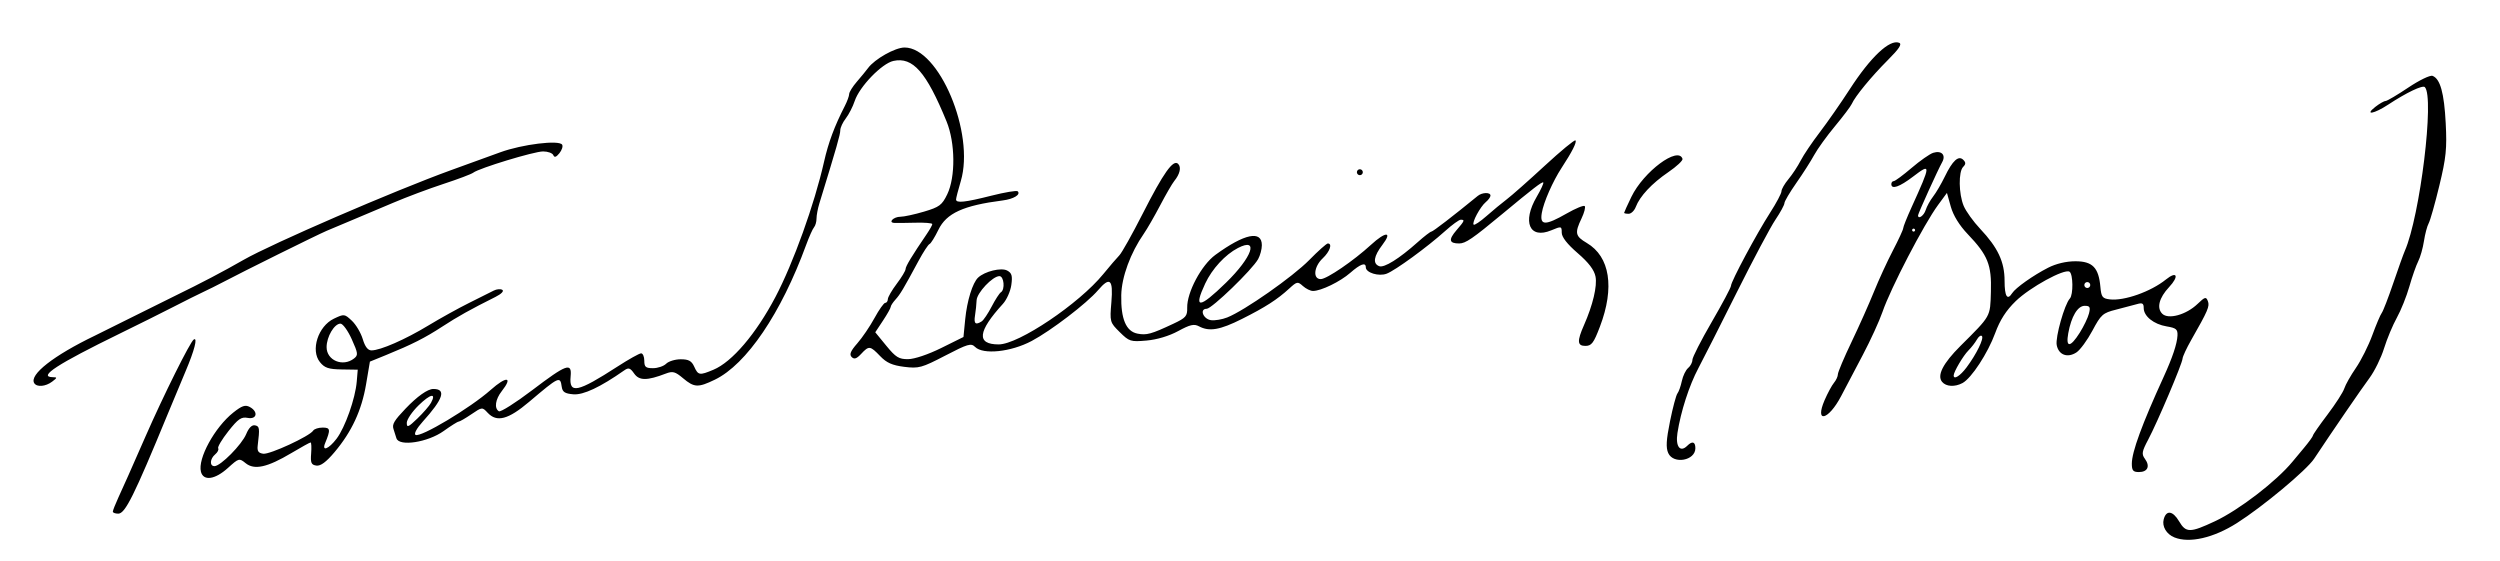 <?xml version="1.0" encoding="UTF-8" standalone="no"?>
<!-- Created with Inkscape (http://www.inkscape.org/) -->

<svg
   xmlns:dc="http://purl.org/dc/elements/1.1/"
   xmlns:cc="http://creativecommons.org/ns#"
   xmlns:rdf="http://www.w3.org/1999/02/22-rdf-syntax-ns#"
   xmlns:svg="http://www.w3.org/2000/svg"
   xmlns="http://www.w3.org/2000/svg"
   xmlns:sodipodi="http://sodipodi.sourceforge.net/DTD/sodipodi-0.dtd"
   xmlns:inkscape="http://www.inkscape.org/namespaces/inkscape"
   id="svg3406"
   version="1.1"
   inkscape:version="0.91 r13725"
   width="252.6"
   height="56.7"
   viewBox="0 0 252.6 56.7"
   sodipodi:docname="Boy_signature_from_the_słówka_book vector.svg">
  <defs
     id="defs3410" />
  <sodipodi:namedview
     pagecolor="#ffffff"
     bordercolor="#666666"
     borderopacity="1"
     objecttolerance="10"
     gridtolerance="10"
     guidetolerance="10"
     inkscape:pageopacity="0"
     inkscape:pageshadow="2"
     inkscape:window-width="1366"
     inkscape:window-height="720"
     id="namedview3408"
     showgrid="false"
     inkscape:zoom="3.3955681"
     inkscape:cx="113.49034"
     inkscape:cy="50.861967"
     inkscape:window-x="0"
     inkscape:window-y="0"
     inkscape:window-maximized="1"
     inkscape:current-layer="svg3406" />
  <path
     style="fill:#000000"
     d="m 219.701,54.3 c -0.801,-0.323 -1.268,-1.11 -1.082,-1.822 0.253,-0.968 0.919,-0.884 1.556,0.196 0.693,1.175 1.108,1.174 3.626,-0.008 2.44,-1.146 6.193,-4.029 7.832,-6.016 0.136,-0.165 0.657,-0.79 1.158,-1.39 0.501,-0.599 0.91,-1.166 0.91,-1.259 0,-0.093 0.663,-1.046 1.474,-2.117 0.811,-1.071 1.572,-2.256 1.692,-2.634 0.12,-0.378 0.648,-1.312 1.174,-2.076 0.526,-0.764 1.271,-2.252 1.657,-3.307 0.386,-1.055 0.815,-2.068 0.955,-2.251 0.139,-0.183 0.661,-1.533 1.16,-3 0.499,-1.467 1.025,-2.937 1.17,-3.267 1.541,-3.519 3.012,-15.557 2.021,-16.548 -0.225,-0.225 -1.851,0.552 -3.706,1.773 -1.428,0.94 -2.432,1.114 -1.296,0.225 0.412,-0.323 0.878,-0.59 1.034,-0.593 0.156,-0.004 1.191,-0.615 2.298,-1.358 1.107,-0.743 2.21,-1.276 2.45,-1.183 0.777,0.298 1.173,1.721 1.331,4.785 0.133,2.567 0.04,3.478 -0.642,6.3 -0.438,1.815 -0.924,3.53 -1.079,3.811 -0.155,0.282 -0.37,1.092 -0.478,1.8 -0.108,0.708 -0.368,1.626 -0.579,2.038 -0.211,0.412 -0.613,1.56 -0.895,2.55 -0.282,0.99 -0.85,2.408 -1.263,3.15 -0.413,0.743 -0.995,2.134 -1.292,3.091 -0.297,0.958 -0.96,2.308 -1.472,3 -0.861,1.163 -3.709,5.317 -5.595,8.159 -0.771,1.161 -5.2,4.852 -7.807,6.505 -2.363,1.499 -4.796,2.056 -6.311,1.445 z M 11.4,51.695 c 0,-0.113 0.252,-0.754 0.56,-1.425 0.665,-1.449 1.083,-2.388 2.741,-6.17 1.823,-4.158 4.521,-9.578 4.878,-9.799 0.418,-0.258 0.064,1.115 -0.823,3.199 -0.387,0.907 -1.203,2.865 -1.815,4.35 -3.396,8.244 -4.293,10.05 -4.993,10.05 -0.301,0 -0.547,-0.092 -0.547,-0.205 z m 8.903,-4.033 c -0.344,-1.315 1.388,-4.484 3.266,-5.976 0.87,-0.691 1.213,-0.808 1.663,-0.567 0.884,0.473 0.734,1.284 -0.205,1.105 -0.646,-0.124 -0.965,0.096 -1.951,1.343 -0.648,0.82 -1.112,1.598 -1.031,1.729 0.081,0.131 -0.054,0.405 -0.299,0.609 -0.543,0.451 -0.588,1.199 -0.072,1.194 0.616,-0.006 2.76,-2.174 3.2,-3.236 0.264,-0.638 0.58,-0.952 0.892,-0.887 0.463,0.096 0.487,0.274 0.274,2.027 -0.07,0.576 0.06,0.771 0.557,0.842 0.66,0.094 4.702,-1.775 5.047,-2.335 0.105,-0.169 0.535,-0.307 0.957,-0.307 0.785,0 0.816,0.198 0.249,1.575 -0.361,0.877 0.364,0.595 1.157,-0.45 0.865,-1.141 1.896,-4.062 2.039,-5.775 l 0.1,-1.2 -1.62,-0.025 c -1.327,-0.02 -1.725,-0.154 -2.198,-0.739 -0.97,-1.198 -0.188,-3.629 1.412,-4.392 1.029,-0.491 1.073,-0.486 1.812,0.209 0.417,0.391 0.911,1.226 1.1,1.854 0.232,0.775 0.517,1.143 0.884,1.143 0.893,0 3.414,-1.103 5.733,-2.508 1.2,-0.727 3.059,-1.757 4.131,-2.289 1.073,-0.532 2.192,-1.092 2.487,-1.245 0.295,-0.153 0.685,-0.186 0.866,-0.075 0.192,0.119 -0.093,0.414 -0.687,0.712 -2.52,1.26 -3.831,1.992 -5.366,2.994 -1.763,1.151 -3.075,1.815 -5.687,2.879 l -1.637,0.667 -0.387,2.29 c -0.445,2.635 -1.45,4.796 -3.187,6.857 -0.846,1.003 -1.407,1.418 -1.835,1.357 -0.516,-0.074 -0.603,-0.272 -0.529,-1.213 0.048,-0.619 0.024,-1.125 -0.053,-1.125 -0.078,0 -0.957,0.486 -1.954,1.079 -2.415,1.439 -3.73,1.73 -4.607,1.019 -0.654,-0.529 -0.689,-0.52 -1.796,0.481 -1.307,1.181 -2.473,1.344 -2.725,0.382 z M 35.767,36.225 c 0.438,-0.341 0.418,-0.519 -0.226,-1.95 -0.389,-0.866 -0.902,-1.575 -1.14,-1.575 -0.619,0 -1.401,1.325 -1.401,2.375 0,1.345 1.641,2.027 2.767,1.15 z M 215.4,46.847 c 0,-1.179 1.027,-3.981 3.207,-8.747 0.899,-1.966 1.363,-3.35 1.406,-4.191 0.032,-0.632 -0.127,-0.768 -1.087,-0.928 -1.314,-0.218 -2.326,-1.029 -2.326,-1.863 0,-0.469 -0.137,-0.548 -0.675,-0.391 -0.371,0.108 -1.326,0.36 -2.122,0.56 -1.338,0.335 -1.518,0.496 -2.384,2.119 -0.515,0.966 -1.241,1.956 -1.613,2.2 -0.906,0.594 -1.804,0.26 -1.996,-0.741 -0.151,-0.787 0.789,-4.118 1.327,-4.7 0.36,-0.39 0.333,-2.486 -0.035,-2.714 -0.522,-0.323 -4.002,1.583 -5.435,2.976 -0.972,0.945 -1.589,1.906 -2.075,3.233 -0.741,2.025 -2.402,4.563 -3.302,5.044 -0.778,0.416 -1.658,0.366 -2.06,-0.119 -0.537,-0.648 0.085,-1.867 1.853,-3.63 3.112,-3.104 3.001,-2.906 3.077,-5.474 0.081,-2.729 -0.305,-3.691 -2.337,-5.82 -0.851,-0.892 -1.463,-1.885 -1.714,-2.779 l -0.39,-1.391 -0.893,1.214 c -1.439,1.957 -4.791,8.404 -5.618,10.807 -0.315,0.914 -1.211,2.872 -1.991,4.35 -0.78,1.478 -1.767,3.353 -2.193,4.166 -1.283,2.449 -2.699,2.79 -1.665,0.4 0.304,-0.703 0.73,-1.491 0.947,-1.752 0.217,-0.26 0.394,-0.647 0.394,-0.858 0,-0.212 0.623,-1.686 1.384,-3.276 0.761,-1.59 1.776,-3.865 2.256,-5.056 0.479,-1.19 1.341,-3.066 1.916,-4.168 0.574,-1.102 1.044,-2.119 1.044,-2.26 0,-0.141 0.383,-1.101 0.852,-2.132 1.965,-4.328 1.973,-4.477 0.155,-3.09 -1.382,1.055 -2.207,1.341 -2.207,0.764 0,-0.165 0.109,-0.3 0.243,-0.3 0.134,0 0.944,-0.599 1.801,-1.33 0.857,-0.732 1.841,-1.42 2.187,-1.53 0.842,-0.267 1.31,0.224 0.903,0.95 -0.426,0.759 -2.435,5.188 -2.435,5.367 0,0.447 0.592,0.039 0.771,-0.532 0.116,-0.371 0.455,-0.986 0.752,-1.367 0.297,-0.38 0.825,-1.281 1.174,-2.001 0.795,-1.642 1.394,-2.187 1.876,-1.705 0.263,0.263 0.26,0.435 -0.013,0.707 -0.486,0.486 -0.456,2.73 0.052,3.946 0.227,0.542 0.976,1.584 1.665,2.315 1.794,1.904 2.466,3.336 2.466,5.259 0,1.572 0.275,2.017 0.767,1.243 0.342,-0.537 2.122,-1.797 3.624,-2.566 0.81,-0.415 1.832,-0.657 2.768,-0.657 1.727,0 2.35,0.64 2.522,2.589 0.09,1.022 0.204,1.173 0.955,1.262 1.448,0.172 4.147,-0.783 5.659,-2.003 1.131,-0.912 1.368,-0.351 0.324,0.766 -1.009,1.079 -1.272,2.104 -0.69,2.686 0.61,0.61 2.423,0.109 3.566,-0.987 0.755,-0.724 0.866,-0.754 1.046,-0.284 0.199,0.519 0.017,0.943 -1.68,3.92 -0.47,0.825 -0.866,1.676 -0.879,1.892 -0.032,0.518 -2.543,6.434 -3.475,8.187 -0.636,1.197 -0.679,1.453 -0.325,1.937 0.544,0.744 0.276,1.333 -0.607,1.333 -0.589,0 -0.718,-0.153 -0.718,-0.853 z m -16.701,-9.722 c 1.004,-1.341 1.785,-2.941 1.55,-3.175 -0.107,-0.107 -0.335,0.056 -0.506,0.362 -0.171,0.306 -0.559,0.804 -0.862,1.107 -0.518,0.518 -1.482,2.156 -1.482,2.517 0,0.461 0.652,0.055 1.299,-0.81 z m 11.435,-3.5 c 0.408,-0.646 0.829,-1.524 0.936,-1.95 0.163,-0.647 0.092,-0.775 -0.43,-0.775 -0.714,0 -1.355,1.07 -1.664,2.775 -0.268,1.478 0.206,1.457 1.158,-0.05 z m 1.066,-4.825 c 0,-0.165 -0.135,-0.3 -0.3,-0.3 -0.165,0 -0.3,0.135 -0.3,0.3 0,0.165 0.135,0.3 0.3,0.3 0.165,0 0.3,-0.135 0.3,-0.3 z m -17.7,-5.55 c 0,-0.083 -0.068,-0.15 -0.15,-0.15 -0.083,0 -0.15,0.068 -0.15,0.15 0,0.083 0.068,0.15 0.15,0.15 0.083,0 0.15,-0.068 0.15,-0.15 z m -24.94,22.532 c -0.248,-0.545 -0.205,-1.323 0.18,-3.223 0.279,-1.378 0.616,-2.641 0.749,-2.807 0.133,-0.166 0.333,-0.731 0.445,-1.256 0.112,-0.525 0.398,-1.115 0.635,-1.312 0.237,-0.197 0.431,-0.567 0.431,-0.822 0,-0.256 0.877,-1.976 1.95,-3.823 1.073,-1.847 1.95,-3.496 1.95,-3.665 0,-0.43 2.591,-5.268 3.96,-7.396 0.627,-0.974 1.14,-1.943 1.14,-2.152 0,-0.209 0.319,-0.762 0.708,-1.228 0.389,-0.466 0.946,-1.312 1.236,-1.879 0.291,-0.567 1.156,-1.849 1.922,-2.85 0.766,-1.001 2.134,-2.964 3.039,-4.363 2.093,-3.236 4.022,-5.052 4.975,-4.686 0.327,0.125 0.027,0.587 -1.143,1.759 -1.659,1.661 -3.297,3.654 -3.635,4.421 -0.109,0.247 -0.872,1.26 -1.696,2.25 -0.824,0.99 -1.768,2.299 -2.099,2.908 -0.331,0.609 -1.142,1.881 -1.804,2.825 -0.661,0.944 -1.203,1.863 -1.204,2.042 -6e-4,0.179 -0.411,0.933 -0.911,1.675 -0.5,0.743 -2.259,4.05 -3.908,7.35 -1.649,3.3 -3.393,6.742 -3.876,7.65 -0.928,1.743 -1.781,4.387 -2.116,6.551 -0.212,1.371 0.276,2.005 0.992,1.289 0.507,-0.507 0.82,-0.412 0.82,0.25 0,1.252 -2.213,1.65 -2.74,0.492 z M 40.055,44.287 c -0.085,-0.268 -0.221,-0.697 -0.301,-0.953 -0.148,-0.469 0.077,-0.845 1.213,-2.037 1.193,-1.252 2.244,-1.996 2.818,-1.996 1.333,0 1.009,0.999 -1.07,3.3 -0.605,0.67 -0.911,1.23 -0.731,1.34 0.488,0.302 5.537,-2.718 7.592,-4.541 1.61,-1.428 2.285,-1.357 1.124,0.119 -0.651,0.828 -0.781,1.734 -0.293,2.036 0.169,0.105 1.68,-0.852 3.359,-2.125 3.487,-2.646 4.029,-2.842 3.89,-1.402 -0.175,1.805 0.692,1.624 4.735,-0.991 1.136,-0.735 2.21,-1.336 2.387,-1.336 0.177,0 0.322,0.338 0.322,0.75 0,0.629 0.141,0.75 0.879,0.75 0.483,0 1.081,-0.203 1.329,-0.45 0.247,-0.247 0.91,-0.45 1.473,-0.45 0.8,0 1.098,0.163 1.365,0.75 0.399,0.875 0.532,0.896 1.935,0.31 1.892,-0.791 4.303,-3.619 6.273,-7.36 1.801,-3.42 3.939,-9.367 4.906,-13.65 0.442,-1.958 1.054,-3.6 2.104,-5.649 0.239,-0.467 0.435,-1.007 0.436,-1.2 C 85.801,9.308 86.152,8.745 86.581,8.25 c 0.429,-0.495 0.935,-1.112 1.125,-1.37 0.67,-0.914 2.739,-2.08 3.691,-2.08 3.479,0 7.122,8.649 5.683,13.494 -0.264,0.888 -0.48,1.725 -0.48,1.86 0,0.389 0.901,0.292 3.566,-0.382 1.364,-0.345 2.562,-0.545 2.662,-0.445 0.333,0.333 -0.407,0.784 -1.519,0.926 -3.98,0.51 -5.682,1.287 -6.495,2.968 -0.357,0.737 -0.759,1.382 -0.893,1.434 -0.134,0.052 -0.633,0.815 -1.108,1.696 -1.556,2.886 -1.852,3.383 -2.336,3.918 -0.263,0.29 -0.478,0.621 -0.478,0.736 0,0.114 -0.351,0.739 -0.781,1.388 l -0.781,1.18 1.117,1.363 c 0.958,1.169 1.272,1.362 2.206,1.353 0.635,-0.006 2.026,-0.475 3.339,-1.125 l 2.25,-1.115 0.177,-1.8 c 0.184,-1.864 0.746,-3.679 1.302,-4.2 0.676,-0.634 2.332,-1.038 2.934,-0.716 0.473,0.253 0.553,0.53 0.422,1.463 -0.088,0.633 -0.47,1.49 -0.848,1.904 -2.558,2.802 -2.694,4.099 -0.429,4.099 2.01,0 8.119,-4.108 10.57,-7.108 0.645,-0.789 1.375,-1.641 1.622,-1.892 0.247,-0.251 1.304,-2.135 2.348,-4.187 2.117,-4.163 3.1,-5.545 3.591,-5.055 0.341,0.341 0.184,1.029 -0.397,1.741 -0.202,0.247 -0.841,1.352 -1.42,2.455 -0.579,1.103 -1.318,2.385 -1.641,2.85 -1.354,1.945 -2.252,4.387 -2.288,6.226 -0.048,2.386 0.483,3.649 1.63,3.878 0.926,0.185 1.389,0.058 3.651,-1.005 1.249,-0.587 1.403,-0.766 1.382,-1.607 -0.037,-1.549 1.438,-4.316 2.85,-5.345 2.938,-2.142 4.693,-2.507 4.693,-0.977 0,0.404 -0.169,1.036 -0.375,1.405 -0.604,1.08 -4.684,5.021 -5.198,5.021 -0.749,0 -0.361,1.037 0.43,1.15 0.385,0.055 1.126,-0.069 1.647,-0.275 1.74,-0.689 6.628,-4.112 8.286,-5.803 0.902,-0.919 1.746,-1.671 1.875,-1.671 0.489,0 0.207,0.822 -0.515,1.5 -0.899,0.844 -1.017,2.1 -0.199,2.1 0.606,0 3.324,-1.856 5.08,-3.469 1.486,-1.365 2.196,-1.366 1.155,-6e-4 -0.888,1.164 -1,1.906 -0.328,2.164 0.499,0.191 2.015,-0.754 3.889,-2.427 0.658,-0.587 1.282,-1.068 1.387,-1.068 0.153,0 2.217,-1.59 4.679,-3.604 0.449,-0.367 1.288,-0.389 1.288,-0.033 0,0.145 -0.211,0.439 -0.47,0.653 -0.566,0.47 -1.433,2.081 -1.229,2.285 0.08,0.08 0.664,-0.311 1.297,-0.87 0.633,-0.558 1.557,-1.321 2.052,-1.696 0.495,-0.374 2.223,-1.902 3.839,-3.394 1.617,-1.492 3.01,-2.642 3.097,-2.555 0.161,0.161 -0.339,1.153 -1.394,2.764 -0.898,1.371 -1.827,3.488 -2.008,4.575 -0.213,1.277 0.348,1.287 2.522,0.043 0.896,-0.513 1.713,-0.849 1.815,-0.746 0.102,0.102 -0.041,0.661 -0.318,1.242 -0.708,1.485 -0.642,1.795 0.53,2.487 2.339,1.38 2.829,4.499 1.327,8.449 -0.634,1.668 -0.848,1.95 -1.476,1.95 -0.818,0 -0.849,-0.484 -0.135,-2.1 0.895,-2.026 1.353,-3.961 1.163,-4.909 -0.135,-0.677 -0.691,-1.405 -1.804,-2.367 -1.06,-0.915 -1.609,-1.62 -1.609,-2.066 0,-0.659 -0.029,-0.665 -1.057,-0.236 -2.203,0.92 -2.964,-0.84 -1.467,-3.394 0.427,-0.729 0.724,-1.378 0.659,-1.443 -0.107,-0.107 -1.064,0.63 -4.135,3.181 -3.013,2.502 -3.716,2.984 -4.361,2.984 -1.025,0 -1.101,-0.376 -0.272,-1.34 C 147.988,22.304 148.03,22.2 147.593,22.2 c -0.169,0 -0.877,0.514 -1.575,1.142 -1.792,1.613 -5.032,3.977 -5.91,4.311 -0.797,0.304 -2.108,-0.098 -2.108,-0.647 0,-0.531 -0.545,-0.336 -1.565,0.558 -1.016,0.892 -2.956,1.835 -3.773,1.835 -0.256,0 -0.714,-0.226 -1.019,-0.501 -0.521,-0.471 -0.602,-0.456 -1.374,0.252 -1.218,1.118 -2.413,1.887 -4.788,3.079 -2.221,1.115 -3.296,1.298 -4.336,0.742 -0.498,-0.266 -0.897,-0.175 -2.102,0.48 -0.917,0.499 -2.14,0.866 -3.191,0.958 -1.616,0.141 -1.755,0.097 -2.716,-0.853 -0.997,-0.986 -1.01,-1.032 -0.842,-3.029 0.194,-2.31 -0.143,-2.61 -1.349,-1.203 -1.14,1.33 -4.749,4.09 -6.708,5.13 -2.096,1.112 -4.906,1.407 -5.714,0.599 -0.404,-0.404 -0.73,-0.31 -3.017,0.878 -2.382,1.237 -2.676,1.317 -4.145,1.133 -1.206,-0.151 -1.782,-0.407 -2.428,-1.081 -1.014,-1.058 -1.135,-1.072 -1.924,-0.225 -0.46,0.494 -0.699,0.573 -0.956,0.315 -0.257,-0.257 -0.116,-0.602 0.567,-1.38 0.501,-0.57 1.285,-1.725 1.742,-2.565 0.458,-0.841 0.946,-1.529 1.084,-1.529 0.139,0 0.256,-0.169 0.261,-0.375 0.005,-0.206 0.41,-0.905 0.9,-1.553 0.49,-0.648 0.892,-1.316 0.892,-1.484 0,-0.278 0.638,-1.333 2.147,-3.551 0.304,-0.447 0.553,-0.895 0.553,-0.996 0,-0.101 -0.776,-0.163 -1.725,-0.138 -0.949,0.025 -1.902,0.035 -2.118,0.021 C 89.706,22.484 90.286,21.9 90.978,21.9 c 0.353,0 1.428,-0.233 2.389,-0.518 1.55,-0.46 1.813,-0.656 2.34,-1.745 0.85,-1.755 0.818,-5.209 -0.068,-7.372 C 93.591,7.268 92.234,5.725 90.266,6.157 89.1,6.413 86.841,8.752 86.361,10.2 c -0.191,0.578 -0.598,1.372 -0.904,1.765 -0.306,0.394 -0.556,0.934 -0.555,1.2 0.001,0.417 -0.34,1.611 -2.119,7.406 -0.156,0.507 -0.283,1.188 -0.283,1.515 0,0.327 -0.113,0.722 -0.25,0.879 -0.138,0.157 -0.497,0.96 -0.799,1.785 -2.525,6.901 -6.021,12.063 -9.221,13.612 -1.697,0.822 -2.086,0.804 -3.214,-0.145 -0.799,-0.672 -1.047,-0.739 -1.748,-0.469 -1.885,0.725 -2.682,0.725 -3.191,-0.002 -0.404,-0.577 -0.567,-0.63 -1.004,-0.323 -2.42,1.696 -4.132,2.502 -5.139,2.418 -0.86,-0.072 -1.102,-0.229 -1.178,-0.766 -0.155,-1.091 -0.259,-1.043 -3.291,1.526 -2.117,1.793 -3.269,2.097 -4.192,1.106 -0.549,-0.589 -0.559,-0.589 -1.646,0.15 -0.601,0.409 -1.18,0.743 -1.285,0.743 -0.106,0 -0.787,0.428 -1.515,0.95 -1.595,1.145 -4.498,1.594 -4.77,0.737 z m 3.494,-3.587 c 0.565,-1.038 -0.06,-0.91 -1.254,0.256 -0.657,0.642 -1.194,1.435 -1.194,1.764 0,0.516 0.147,0.457 1.075,-0.436 0.591,-0.569 1.209,-1.282 1.374,-1.585 z M 99.192,32.47 c 0.188,-0.121 0.641,-0.795 1.006,-1.497 0.365,-0.702 0.785,-1.351 0.933,-1.443 C 101.569,29.26 101.444,27.9 100.982,27.9 c -0.688,0 -2.28,1.688 -2.306,2.445 -0.014,0.388 -0.086,1.076 -0.16,1.53 -0.137,0.833 0.051,0.999 0.677,0.595 z m 24.678,-3.901 c 2.662,-2.594 3.362,-4.623 1.212,-3.511 -1.285,0.664 -2.614,2.108 -3.308,3.591 -1.211,2.589 -0.62,2.566 2.096,-0.08 z M 3.458,38.712 c -0.524,-0.848 1.958,-2.79 6.142,-4.804 0.247,-0.119 1.935,-0.958 3.75,-1.864 1.815,-0.906 3.772,-1.878 4.35,-2.159 2.643,-1.288 4.825,-2.433 6.9,-3.622 2.879,-1.649 15.23,-6.99 21,-9.081 1.567,-0.568 3.795,-1.376 4.95,-1.796 2.224,-0.809 5.942,-1.265 6.25,-0.767 0.1,0.161 -0.025,0.549 -0.278,0.862 -0.328,0.406 -0.504,0.462 -0.615,0.194 -0.086,-0.206 -0.55,-0.375 -1.032,-0.375 -0.91,0 -6.472,1.692 -7.058,2.147 -0.184,0.143 -1.534,0.653 -3,1.133 -1.466,0.481 -3.746,1.335 -5.066,1.898 -1.32,0.563 -3.143,1.332 -4.05,1.709 -0.907,0.377 -2.123,0.888 -2.7,1.136 -1.026,0.441 -8.412,4.099 -10.5,5.2 -0.578,0.305 -1.455,0.741 -1.95,0.971 -0.495,0.229 -1.845,0.903 -3,1.497 -1.155,0.594 -3.607,1.816 -5.449,2.715 -6.307,3.08 -8.301,4.376 -6.776,4.404 0.475,0.009 0.47,0.051 -0.057,0.45 -0.665,0.503 -1.548,0.577 -1.81,0.153 z M 164.1,21.506 c 0,-0.052 0.329,-0.776 0.732,-1.611 1.232,-2.553 4.739,-5.163 5.169,-3.845 0.054,0.165 -0.59,0.769 -1.432,1.343 -1.666,1.135 -2.879,2.431 -3.291,3.516 -0.145,0.381 -0.469,0.692 -0.72,0.692 -0.252,0 -0.457,-0.042 -0.457,-0.094 z m -27,-4.106 c 0,-0.165 0.135,-0.3 0.3,-0.3 0.165,0 0.3,0.135 0.3,0.3 0,0.165 -0.135,0.3 -0.3,0.3 -0.165,0 -0.3,-0.135 -0.3,-0.3 z"
     id="path3460"
     inkscape:connector-curvature="0" />
</svg>
